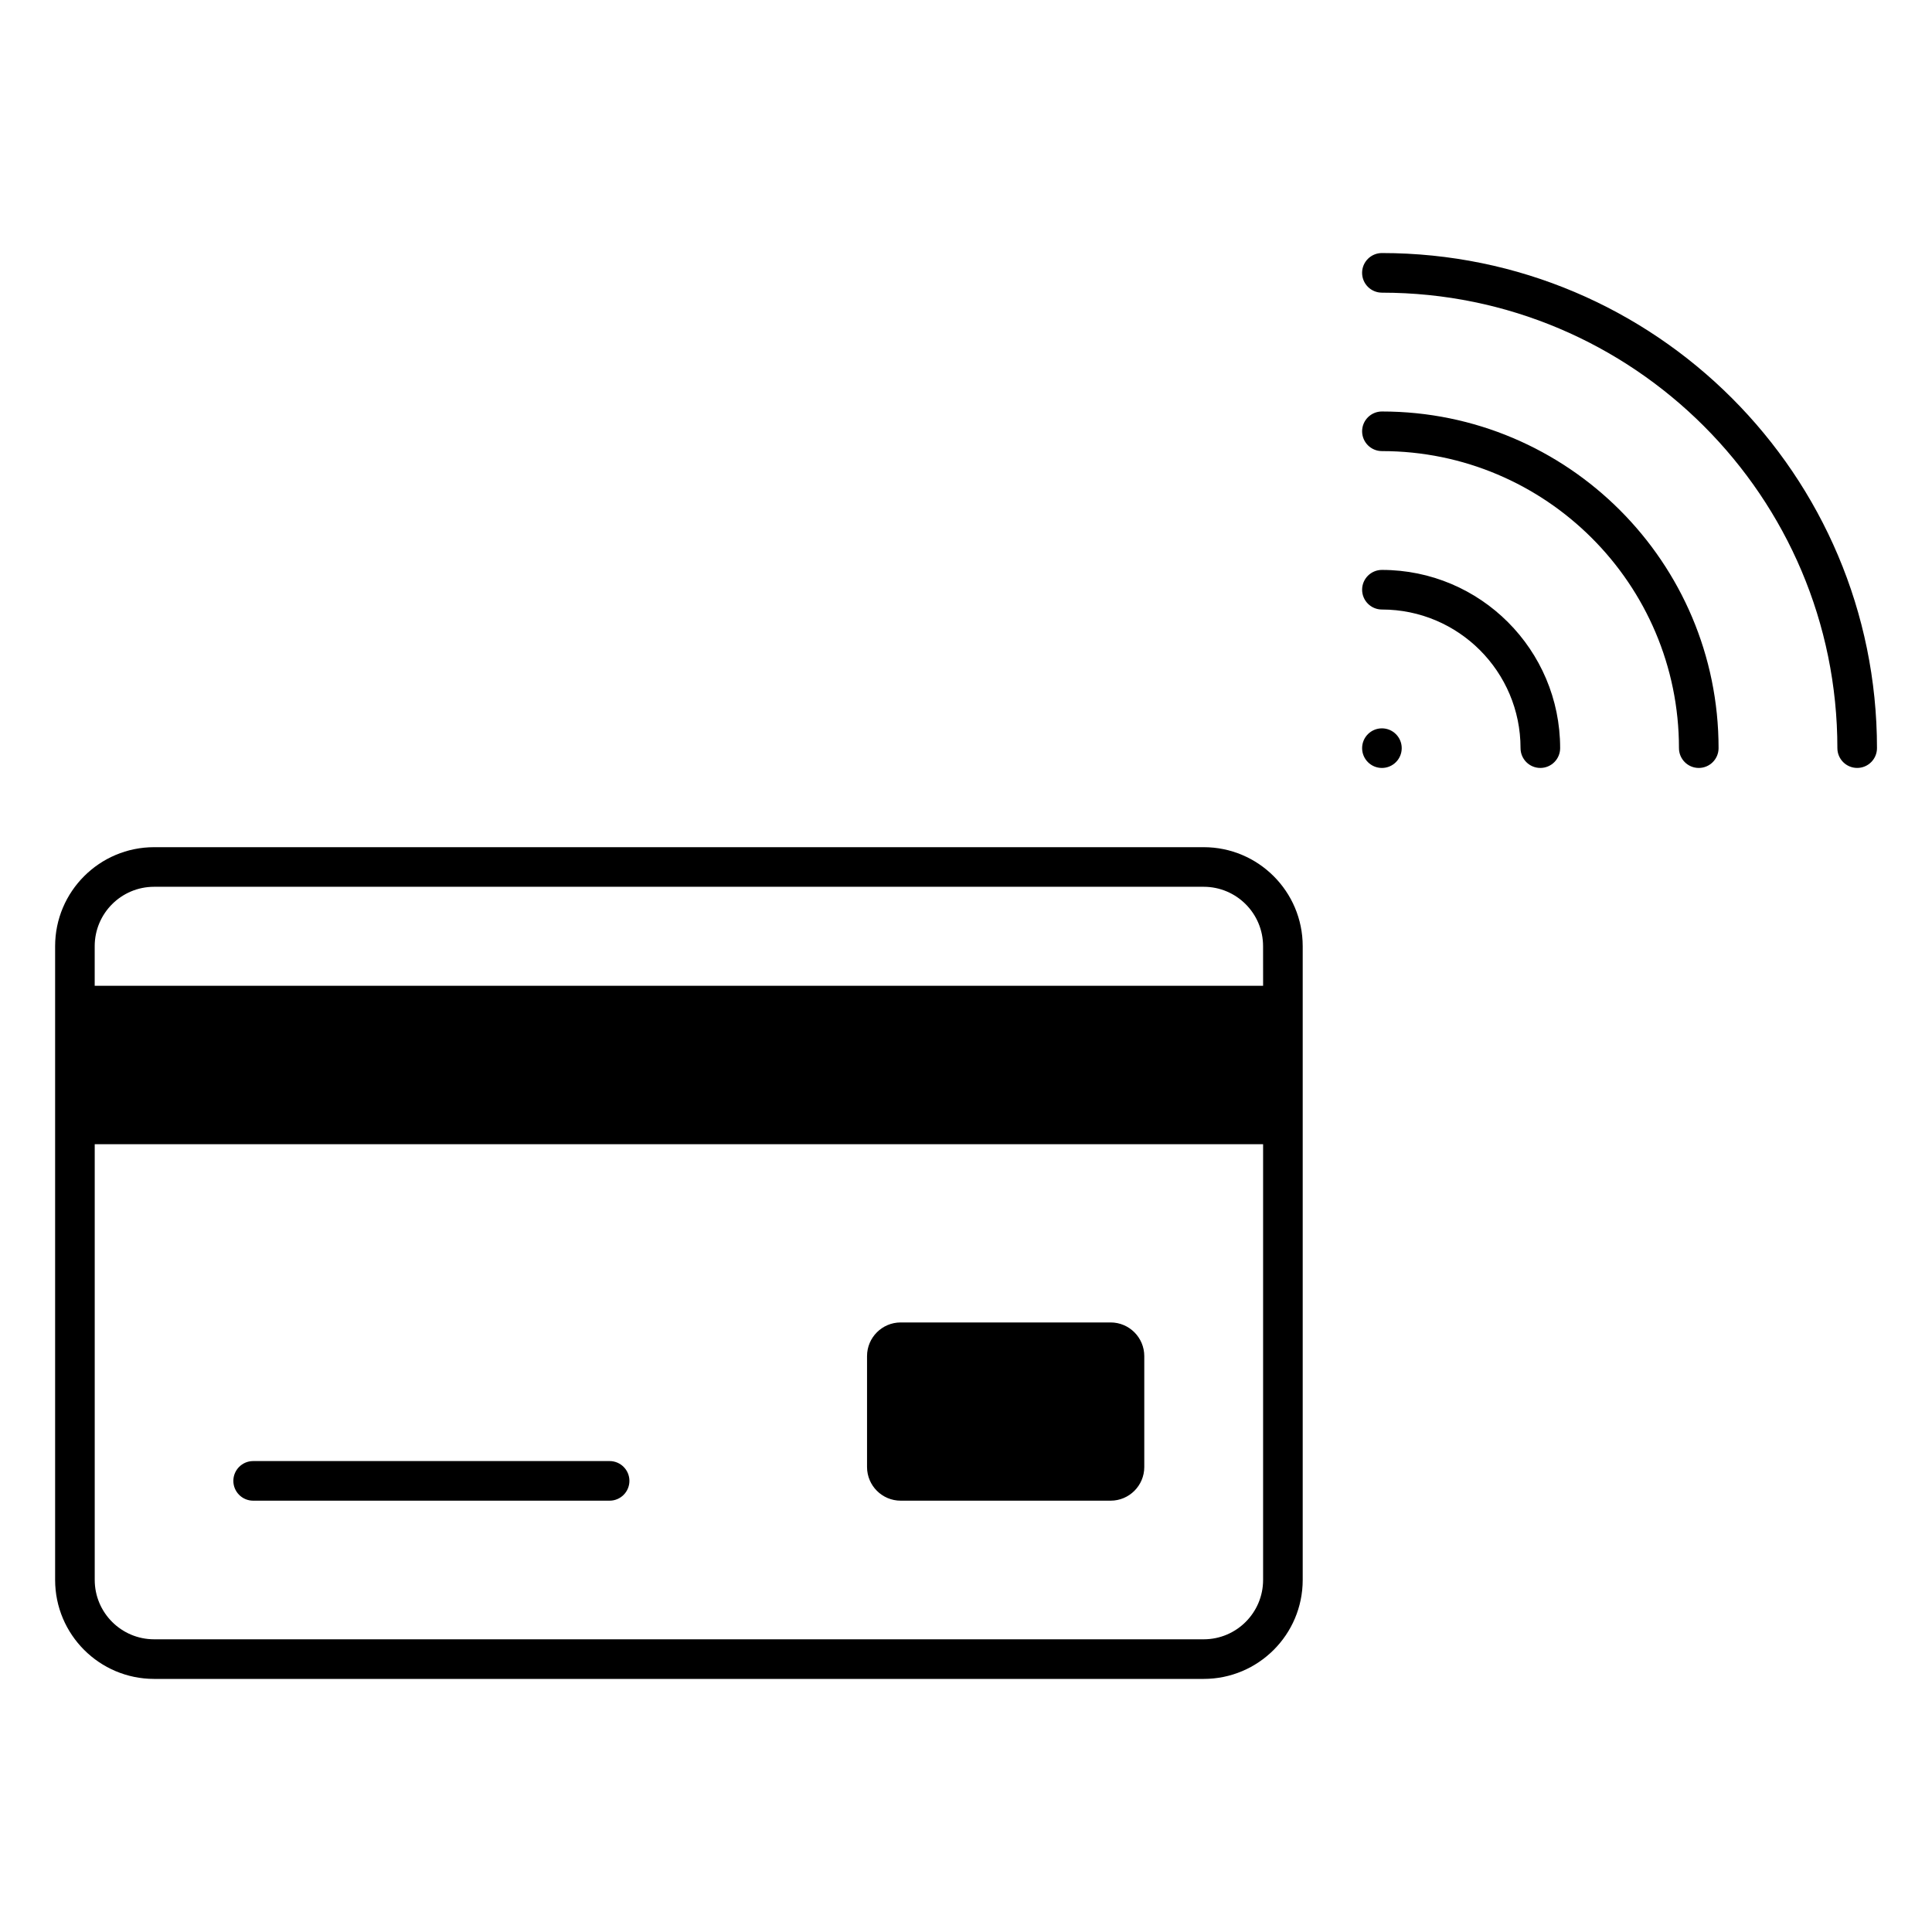 <?xml version="1.0" encoding="UTF-8"?>
<!-- Uploaded to: SVG Repo, www.svgrepo.com, Generator: SVG Repo Mixer Tools -->
<svg fill="#000000" width="800px" height="800px" version="1.1" viewBox="144 144 512 512" xmlns="http://www.w3.org/2000/svg">
 <path d="m489.23 394.75c0-14.484-11.758-26.238-26.242-26.238h-278.14c-14.484 0-26.242 11.754-26.242 26.238v167.94c0 14.484 11.758 26.238 26.242 26.238h278.14c14.484 0 26.242-11.754 26.242-26.238zm-10.496 52.48v115.46c0 8.691-7.055 15.742-15.746 15.742h-278.14c-8.691 0-15.746-7.051-15.746-15.742v-115.46zm-31.488 56.152c0-4.922-4-8.922-8.922-8.922h-55.629c-4.926 0-8.922 4-8.922 8.922v29.391c0 4.922 3.996 8.922 8.922 8.922h55.629c4.922 0 8.922-4 8.922-8.922zm-236.16 38.312h94.465c2.898 0 5.25-2.352 5.25-5.25 0-2.894-2.352-5.246-5.25-5.246h-94.465c-2.894 0-5.246 2.352-5.246 5.246 0 2.898 2.352 5.25 5.246 5.25zm267.65-136.45h-309.64v-10.496c0-8.691 7.055-15.742 15.746-15.742h278.14c8.691 0 15.746 7.051 15.746 15.742zm31.488-141.7c43.441 0 78.719 35.277 78.719 78.719 0 2.898 2.352 5.25 5.25 5.25 2.894 0 5.246-2.352 5.246-5.25 0-49.234-39.98-89.215-89.215-89.215-2.898 0-5.25 2.352-5.25 5.246 0 2.898 2.352 5.25 5.25 5.25zm0 41.984c20.277 0 36.734 16.457 36.734 36.734 0 2.898 2.352 5.25 5.25 5.25 2.894 0 5.246-2.352 5.246-5.25 0-26.07-21.16-47.23-47.23-47.23-2.898 0-5.25 2.352-5.25 5.246 0 2.898 2.352 5.25 5.25 5.25zm0-83.969c66.617 0 120.7 54.086 120.7 120.7 0 2.898 2.352 5.25 5.25 5.25 2.894 0 5.246-2.352 5.246-5.25 0-72.41-58.789-131.2-131.2-131.2-2.898 0-5.25 2.352-5.25 5.246 0 2.898 2.352 5.25 5.25 5.25zm0 115.46c2.894 0 5.246 2.352 5.246 5.246 0 2.898-2.352 5.25-5.246 5.25-2.898 0-5.25-2.352-5.25-5.25 0-2.894 2.352-5.246 5.25-5.246z" fill-rule="evenodd"/>
</svg>